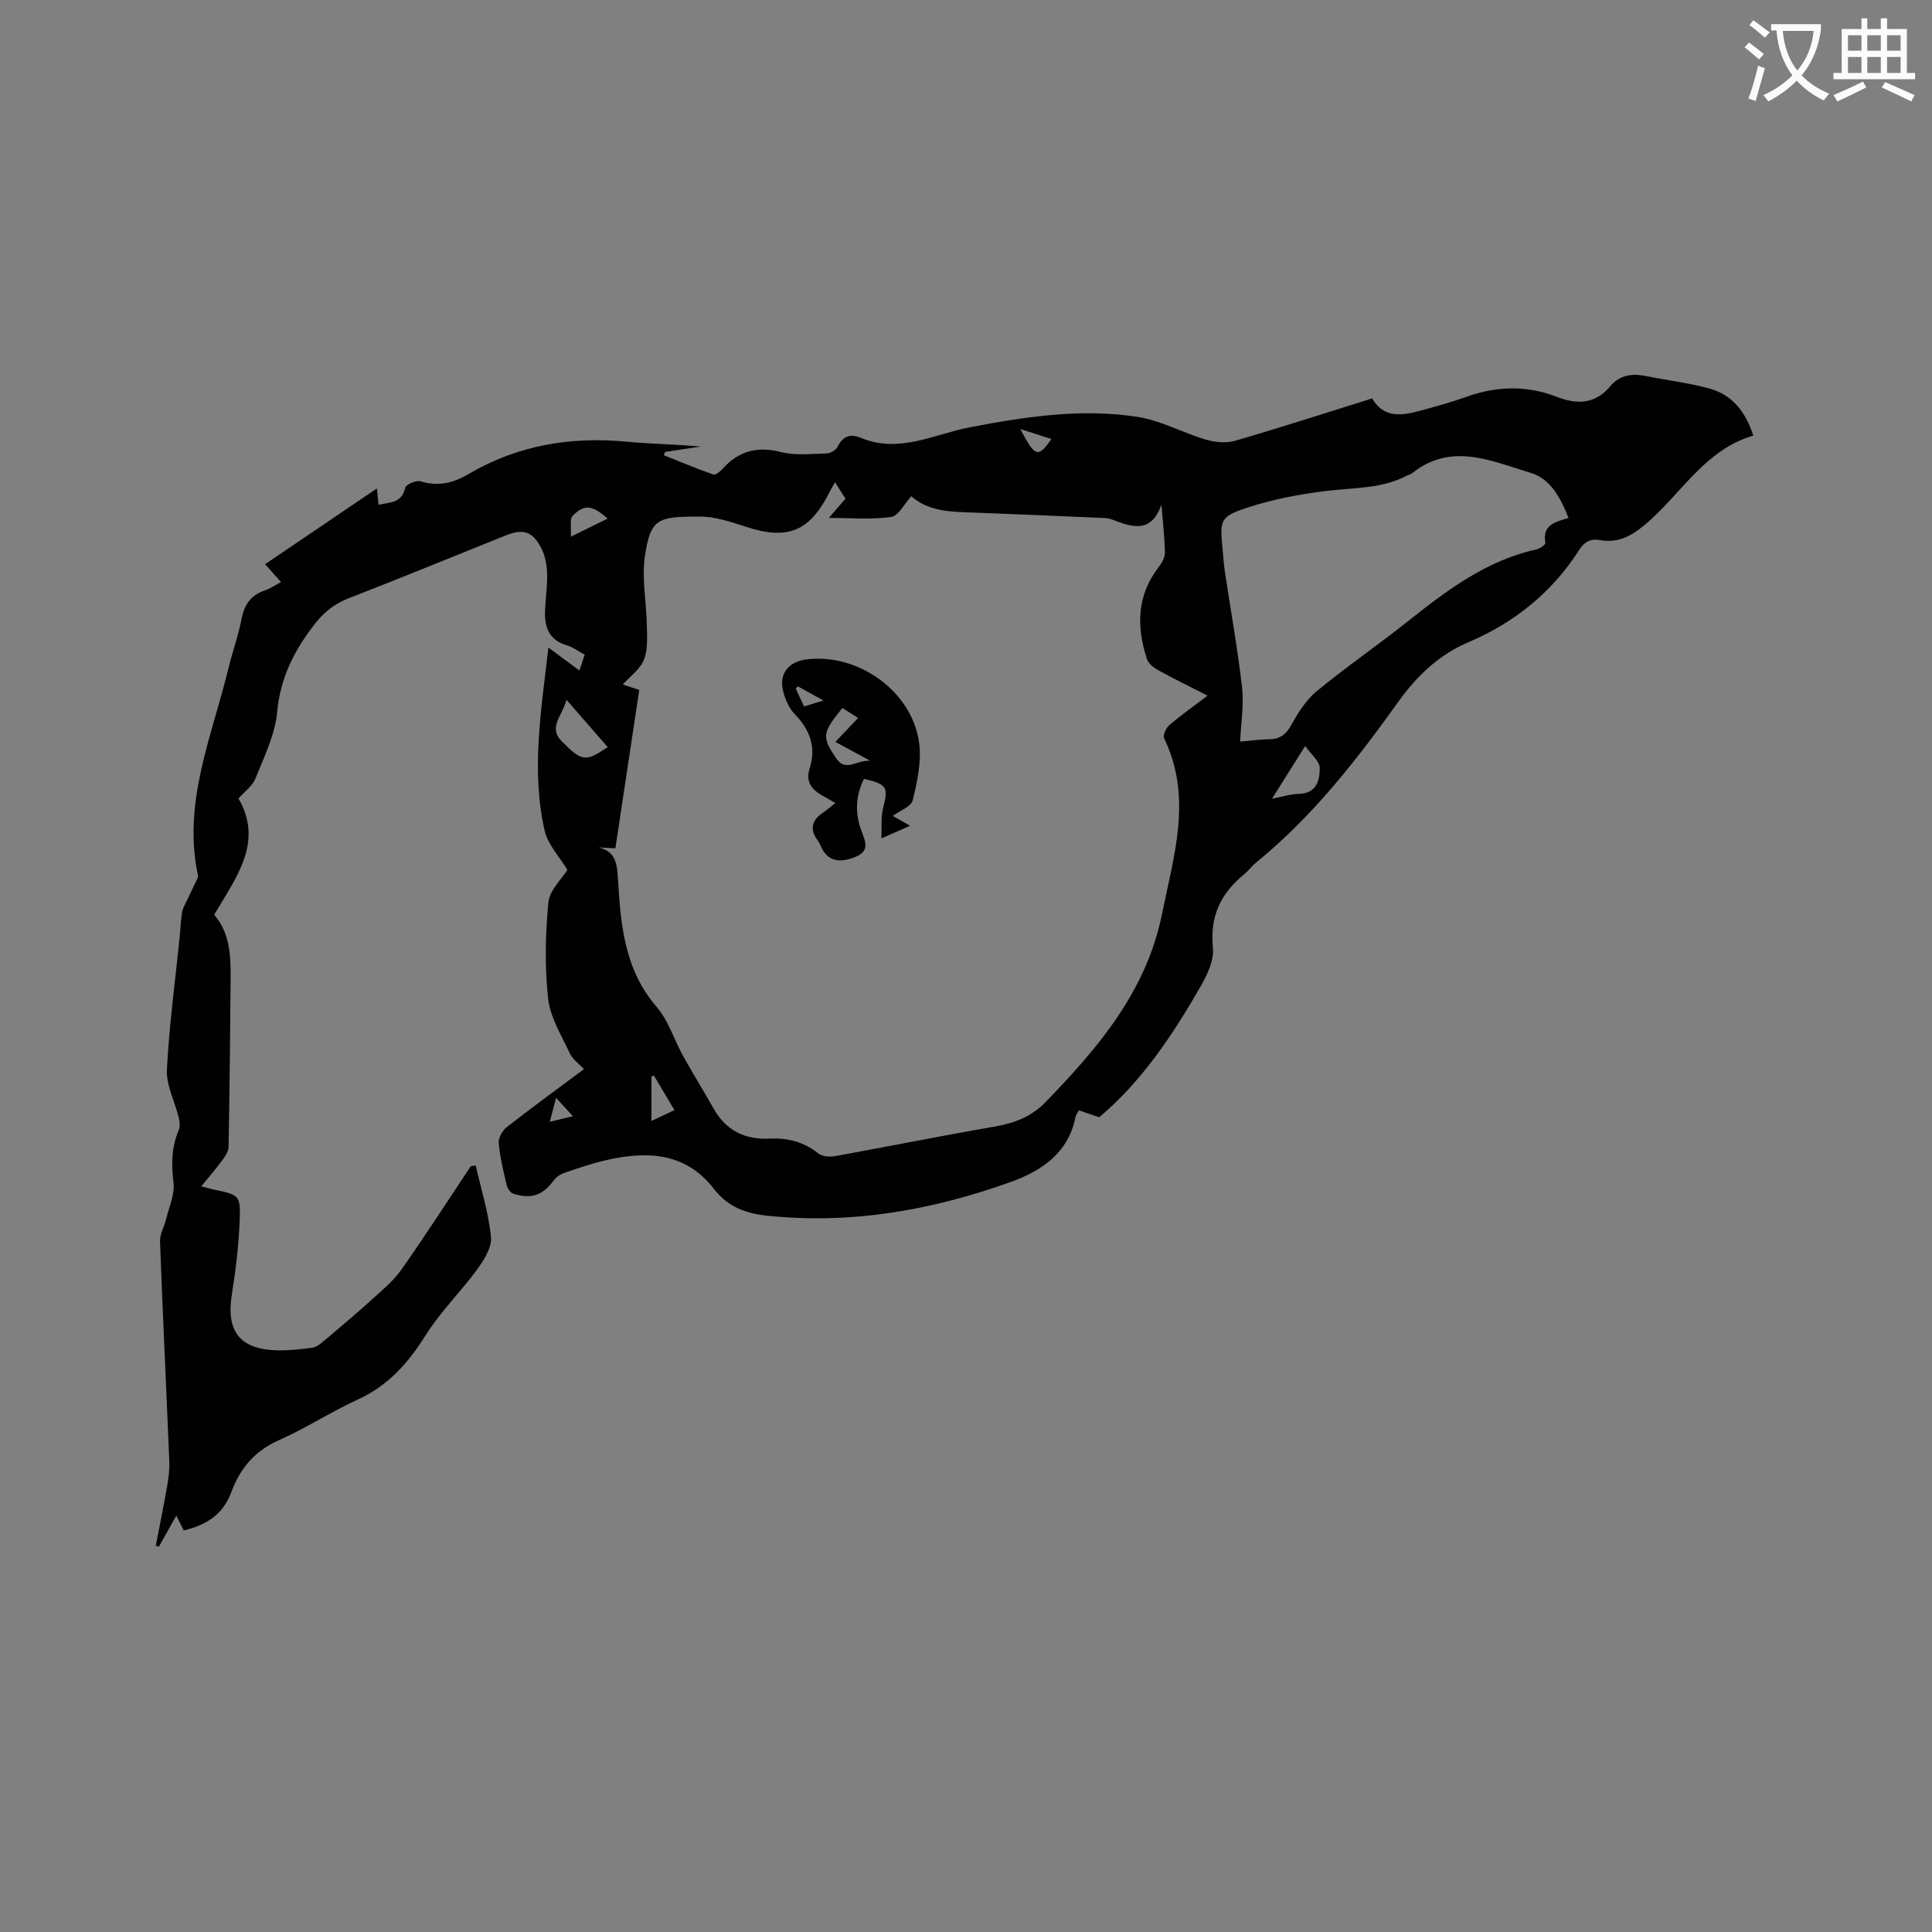 <svg enable-background="new 0 0 400 400" viewBox="0 0 400 400" xmlns="http://www.w3.org/2000/svg"><rect x="0" y="0" width="400" height="400" fill="#808080" stroke="none"/><path d="m362.1 8.8c1.1.8 2.1 1.6 3.1 2.4l-1 1.1c-1.3-1.1-2.3-2-3-2.5zm1.9 4.8c.5.2.9.4 1.4.5-.6 2.3-1.3 4.5-1.9 6.8l-1.5-.5c.8-2.1 1.4-4.3 2-6.8zm-1-9.4c1.3.9 2.4 1.8 3.4 2.5l-1 1.1c-1.4-1.2-2.4-2.1-3.2-2.6zm3.7 2.2v-1.4h10.3v1.2c-.5 3.6-1.8 6.8-4 9.4 1.5 1.6 3.4 2.8 5.7 3.8-.3.4-.7.8-1.1 1.4-2.3-1.1-4.1-2.5-5.6-4.1-1.6 1.6-3.6 3.1-5.9 4.3-.3-.5-.7-.9-1-1.3 2.4-1.1 4.4-2.5 6-4.1-1.9-2.5-3-5.6-3.3-9.3h-1.1zm8.8 0h-6.4c.3 3.3 1.3 6 3 8.2 2-2.3 3.1-5.1 3.4-8.2z" fill="#fbfcfa"/><path d="m385.3 3.8h1.3v2.2h2.8v-2.2h1.3v2.2h4.1v9.1h1.7v1.3h-16.9v-1.3h1.7v-9.1h4.1v-2.2zm.4 13.1.7 1.2c-1.8.9-3.8 1.9-6 2.9-.2-.4-.5-.8-.8-1.3 2.3-1 4.3-1.9 6.1-2.8zm-3.1-6.4h2.8v-3.2h-2.8zm0 4.6h2.8v-3.3h-2.8zm4-4.6h2.8v-3.2h-2.8zm0 4.6h2.8v-3.3h-2.8zm3.7 1.9c2.1.9 4.1 1.8 6.1 2.7l-.7 1.3c-2.2-1.1-4.2-2-6.1-2.9zm3.2-9.7h-2.8v3.2h2.8zm-2.8 7.8h2.8v-3.3h-2.8z" fill="#fbfcfa"/><g fill="#010101"><path d="m38.04 316.86c-.51-1.03-.93-1.86-1.54-3.08-1.29 2.31-2.44 4.37-3.6 6.44-.22-.07-.43-.13-.65-.2.79-4.06 1.62-8.11 2.33-12.18.31-1.76.55-3.57.47-5.35-.62-15.15-1.36-30.29-1.92-45.45-.06-1.54.89-3.1 1.27-4.67.61-2.51 1.82-5.12 1.52-7.53-.47-3.81-.42-7.33 1.09-10.87.31-.73.2-1.75 0-2.57-.81-3.33-2.61-6.67-2.45-9.93.45-9.09 1.69-18.13 2.61-27.19.18-1.79.24-3.6.52-5.38.14-.87.64-1.69 1.03-2.51.72-1.55 1.49-3.08 2.21-4.62.08-.18.08-.43.03-.63-3.16-14.97 2.87-28.58 6.28-42.57.85-3.5 2.09-6.91 2.77-10.43.58-3 1.96-4.96 4.88-5.92 1.08-.35 2.04-1.05 3.29-1.71-1.12-1.26-2.08-2.34-3.29-3.7 7.69-5.21 15.27-10.35 23.15-15.69.13 1.29.21 2.19.33 3.39 2.36-.55 4.83-.28 5.53-3.54.15-.67 2.28-1.59 3.16-1.32 3.67 1.15 6.82.34 10-1.53 10.14-5.96 21.12-7.78 32.74-6.67 5.06.48 10.15.54 15.29 1-2.46.37-4.92.75-7.39 1.12-.08.23-.17.45-.25.68 3.41 1.36 6.8 2.79 10.26 4 .46.16 1.45-.68 1.97-1.26 3.33-3.69 7.18-4.63 12.07-3.39 2.98.75 6.27.36 9.42.27.78-.02 1.91-.69 2.25-1.37 1.11-2.26 2.66-2.75 4.87-1.83 7.91 3.28 15.13-.8 22.57-2.22 11.5-2.19 23.07-3.96 34.72-2.13 4.81.76 9.32 3.29 14.06 4.69 1.88.56 4.18.79 6.02.26 9.45-2.74 18.82-5.78 28.43-8.78 2.3 4 5.94 3.62 9.66 2.62 3.37-.9 6.75-1.84 10.03-3.01 6.23-2.21 12.42-2.32 18.59.08 4.19 1.63 7.91 1.49 11.03-2.23 1.89-2.25 4.41-2.68 7.21-2.12 4.45.88 8.98 1.43 13.34 2.62 4.61 1.26 7.4 4.68 9.06 9.74-9.72 2.81-14.6 11.48-21.57 17.69-2.95 2.62-5.96 4.72-10.18 3.94-1.85-.34-3.22.33-4.26 1.97-5.63 8.83-13.41 15.1-23.01 19.19-6.22 2.65-10.76 7.09-14.69 12.59-8.57 12-17.68 23.59-29.22 33-.9.73-1.6 1.71-2.5 2.45-4.84 3.94-7.12 8.72-6.46 15.2.26 2.54-1.13 5.54-2.5 7.92-5.81 10.13-12.26 19.81-21.05 27.18-1.42-.49-2.77-.95-4.2-1.44-.33.63-.61.97-.69 1.35-1.48 7.5-7 11.18-13.46 13.5-16.33 5.86-33.14 8.81-50.54 6.95-4.26-.46-7.98-1.78-10.89-5.55-5.95-7.73-14.22-7.87-22.83-5.81-2.77.67-5.48 1.61-8.18 2.54-.75.26-1.55.77-2.01 1.39-2.39 3.22-4.67 4.1-8.5 2.89-.59-.19-1.2-1.07-1.36-1.74-.68-2.89-1.39-5.79-1.66-8.73-.1-1.05.74-2.58 1.62-3.27 5.17-4.05 10.49-7.91 16.04-12.05-1.06-1.14-2.36-2.03-2.93-3.25-1.72-3.7-4.06-7.44-4.49-11.34-.73-6.57-.59-13.32.05-19.92.25-2.57 2.82-4.92 3.94-6.74-1.63-2.71-4.06-5.21-4.72-8.13-2.82-12.42-.72-24.8.78-37.9 2.46 1.82 4.35 3.22 6.42 4.75.39-1.17.71-2.14 1.1-3.28-1.31-.7-2.44-1.56-3.71-1.93-3.63-1.06-4.62-3.7-4.51-7.04.09-2.64.53-5.29.43-7.92-.07-1.83-.45-3.83-1.33-5.41-1.83-3.33-3.76-3.79-7.3-2.36-10.81 4.34-21.58 8.76-32.44 12.98-2.89 1.12-5.06 2.83-6.95 5.23-4.27 5.44-7.21 11.17-7.87 18.35-.43 4.69-2.71 9.26-4.5 13.75-.62 1.56-2.26 2.71-3.51 4.13 5.26 9.06-.46 16.27-5.03 24.08 3.11 3.49 3.44 8.11 3.41 12.78-.09 11.76-.21 23.52-.43 35.28-.02.93-.7 1.94-1.29 2.75-1.3 1.77-2.75 3.43-4.36 5.41 1.17.3 1.94.53 2.72.69 5.07 1.06 5.43 1.17 5.24 6.27-.2 5.16-.82 10.34-1.63 15.44-1.21 7.6 1.63 11.35 9.37 11.55 2.42.06 4.86-.21 7.27-.54.83-.11 1.66-.76 2.34-1.33 3.38-2.85 6.77-5.7 10.04-8.67 2.16-1.96 4.48-3.87 6.13-6.23 4.93-7.01 9.57-14.22 14.33-21.36.34-.04.68-.08 1.01-.13 1.12 4.94 2.68 9.83 3.16 14.82.21 2.14-1.45 4.75-2.87 6.7-3.41 4.68-7.65 8.8-10.7 13.68-3.59 5.75-7.76 10.39-14.02 13.26-5.58 2.55-10.77 5.96-16.37 8.43-4.96 2.19-7.98 5.84-9.76 10.64-1.7 4.63-5.06 6.87-9.89 8.02zm134.84-217.03c-.51.93-.83 1.47-1.12 2.03-4.13 8.21-8.69 10.02-17.31 7.21-3.1-1.01-6.37-2.13-9.55-2.12-8.56.02-10.24.22-11.39 8.29-.66 4.61.33 9.45.41 14.19.04 2.41.25 5.03-.6 7.16-.8 1.99-2.89 3.47-4.38 5.13.78.26 1.96.64 3.41 1.12-1.66 11.02-3.31 21.95-4.94 32.79-1.46-.08-2.46-.13-3.46-.18 3.57.84 3.81 3.53 3.98 6.4.57 9.51 1.31 18.88 8.06 26.67 2.42 2.8 3.55 6.71 5.4 10.04 2.05 3.7 4.29 7.3 6.37 10.98 2.57 4.54 6.46 6.45 11.6 6.2 3.7-.18 7.08.66 10.08 3.08.8.65 2.37.74 3.49.54 11.04-2 22.04-4.22 33.09-6.13 4.02-.69 7.55-2.07 10.38-4.98 10.92-11.25 20.94-22.96 24.2-39.09 2.46-12.14 6.32-24.1.41-36.32-.3-.61.42-2.14 1.11-2.73 2.43-2.08 5.05-3.93 7.89-6.08-3.81-1.95-7.05-3.53-10.2-5.27-.94-.52-2.05-1.37-2.35-2.3-2.16-6.67-2.15-13.12 2.4-19 .67-.86 1.34-2.04 1.32-3.05-.07-3.32-.45-6.63-.72-9.94-2.1 6.07-6.13 4.68-10.24 3.08-.49-.19-1.03-.27-1.56-.3-9.09-.39-18.17-.8-27.26-1.13-4.55-.16-9.09-.2-12.73-3.37-1.46 1.59-2.65 4.07-4.17 4.28-4.06.58-8.26.2-12.89.2 1.43-1.66 2.39-2.78 3.44-3.99-.66-1.03-1.27-1.99-2.17-3.41zm151.87 7.43c-1.66-4.32-3.87-8.18-7.78-9.34-8.07-2.41-16.43-6.47-24.59.04-.32.26-.77.35-1.14.54-5.26 2.74-11.05 2.45-16.71 3.15-5.51.68-11.07 1.73-16.33 3.47-5.62 1.86-5.64 2.57-5.1 8.32.16 1.69.27 3.38.52 5.06 1.19 7.95 2.63 15.87 3.54 23.86.41 3.59-.23 7.31-.41 11.18 2.01-.17 3.98-.46 5.95-.48 2.27-.02 3.55-.96 4.67-3 1.39-2.52 3.04-5.14 5.22-6.94 6.05-4.98 12.53-9.44 18.67-14.31 8.15-6.47 16.36-12.75 26.85-15.06.71-.16 1.91-1.01 1.85-1.34-.71-3.7 1.99-4.37 4.79-5.15zm-198.92 47.43c-2.84-3.26-5.52-6.33-8.56-9.82-.74 3.26-3.9 5.66-.96 8.61 4.23 4.26 4.89 4.27 9.52 1.21zm137.52 10.67c2.26-.43 3.9-.97 5.55-1 3.68-.07 4.35-2.81 4.34-5.36 0-1.38-1.76-2.76-3.01-4.55-2.54 4.02-4.55 7.2-6.88 10.91zm-137.55-57.99c-3.19-2.83-4.83-3.03-7.24-.57-.66.67-.25 2.38-.38 4.32 3.02-1.49 5.14-2.53 7.62-3.75zm9.07 124.71c1.83-.86 3.2-1.5 4.77-2.24-1.56-2.62-2.91-4.89-4.26-7.16-.17.07-.34.15-.5.22-.01 2.91-.01 5.82-.01 9.18zm76.37-143.25c3.07 5.85 3.7 6.02 6.44 2.06-2.02-.64-3.98-1.27-6.44-2.06zm-96.11 138.46c-.49 1.89-.84 3.2-1.3 4.96 1.84-.44 3.11-.74 4.79-1.14-1.22-1.34-2.16-2.37-3.49-3.82z"/><path d="m172.95 166.25c-1.58-.92-2.51-1.4-3.39-1.97-1.89-1.24-2.67-2.88-1.94-5.16 1.4-4.39.11-7.97-3.07-11.26-1.27-1.31-2.12-3.32-2.49-5.15-.69-3.4 1.33-5.72 4.85-6.18 10.78-1.39 22.03 6.66 23.4 17.37.49 3.83-.41 7.96-1.34 11.78-.32 1.32-2.66 2.16-4.13 3.25.77.43 1.9 1.07 3.6 2.03-2.05.9-3.71 1.63-5.96 2.62.11-2.4-.12-4.42.35-6.26 1.11-4.35.87-4.93-3.95-6.07-1.78 3.57-1.9 7.23-.47 10.94.8 2.08 1.65 4.02-1.28 5.21-3.42 1.39-5.67.84-7.05-1.89-.24-.47-.4-1-.72-1.41-1.73-2.29-1.41-4.19.97-5.8.8-.53 1.51-1.17 2.62-2.05zm1.46-19.67c-4.23 5.19-4.27 5.98-1.31 10.39 1.95 2.91 4.02.46 7.01.51-2.89-1.57-4.95-2.69-7.15-3.88 1.63-1.72 3.05-3.22 4.7-4.95-1.23-.78-2.26-1.43-3.25-2.07zm-3.91-1.54c-2.25-1.24-3.78-2.09-5.32-2.94-.14.16-.29.32-.43.48.55 1.18 1.1 2.36 1.72 3.68 1.2-.37 2.18-.67 4.03-1.22z"/></g></svg>